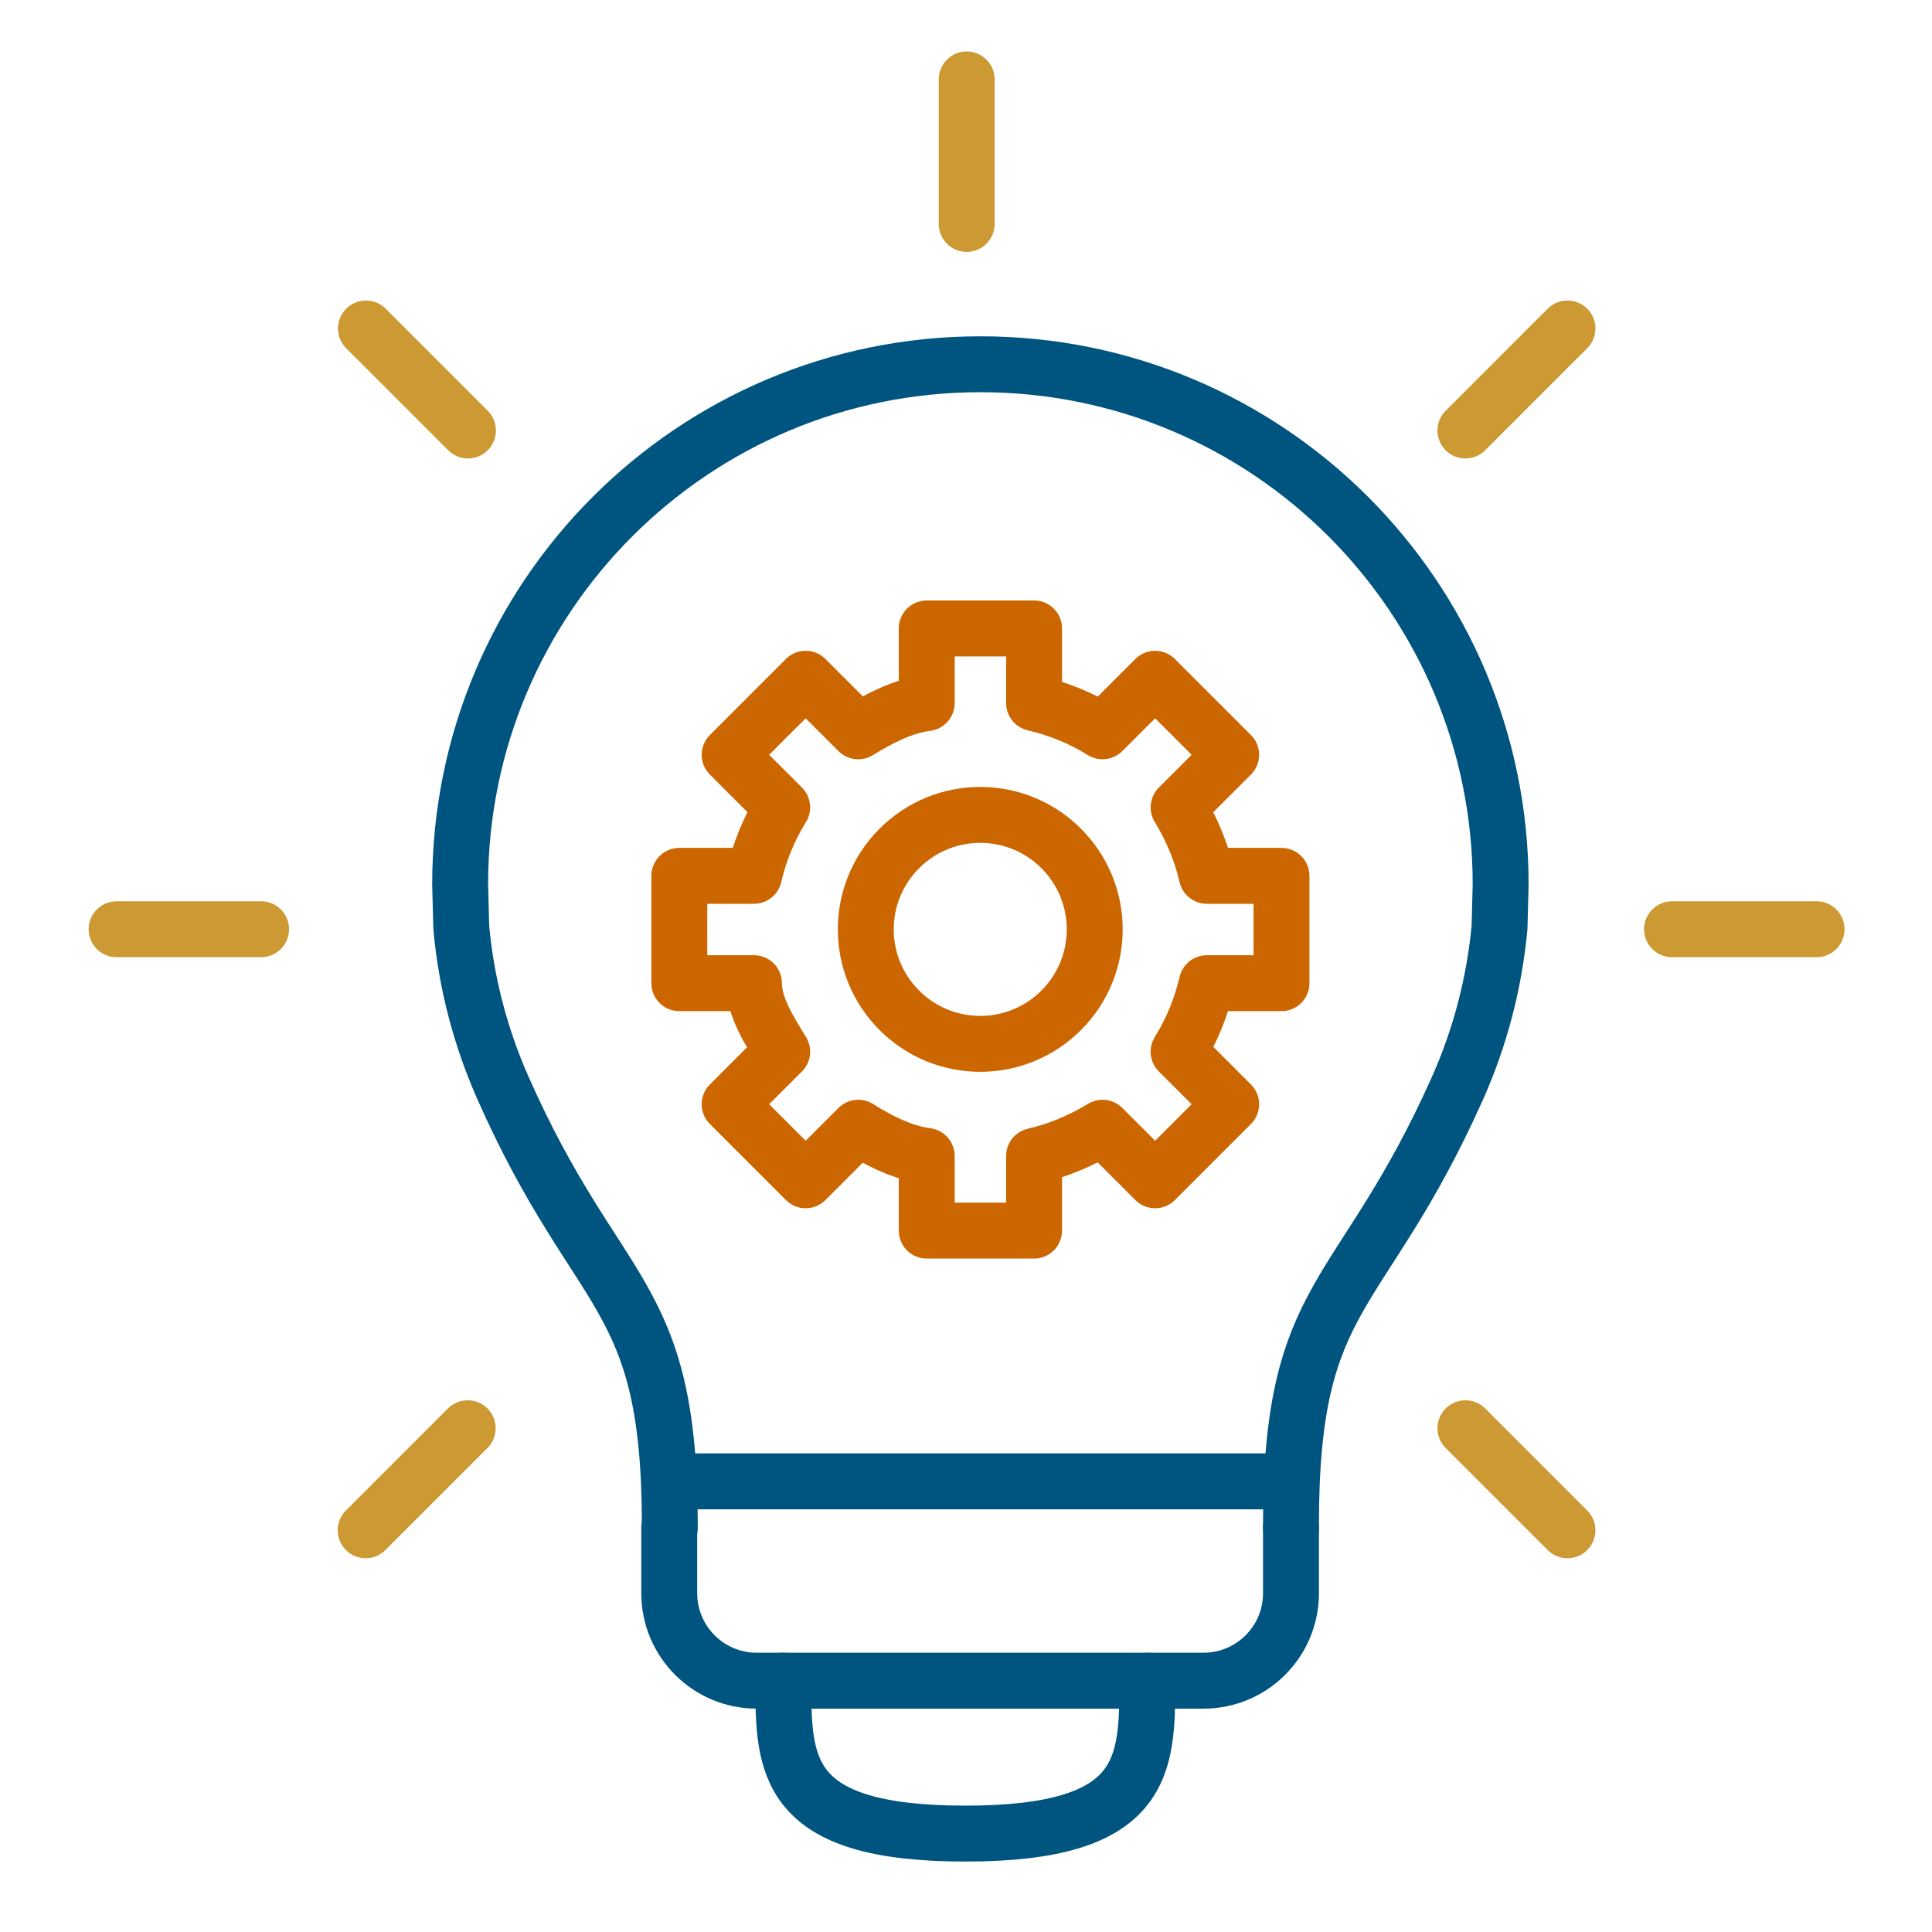 <?xml version="1.0" encoding="UTF-8"?>
<svg xmlns="http://www.w3.org/2000/svg" id="a" version="1.1" viewBox="0 0 69.11 69.11">
  <defs>
    <style>
      .st0 {
        stroke: #005480;
      }

      .st0, .st1, .st2 {
        fill: none;
        stroke-linecap: round;
        stroke-linejoin: round;
        stroke-width: 2px;
      }

      .st1 {
        stroke: #c93;
      }

      .st2 {
        stroke: #c60;
      }
    </style>
  </defs>
  <path class="st0" d="M46.18,54.64v2.35c0,1.73-1.4,3.13-3.13,3.13h-15.98c-1.73,0-3.13-1.4-3.13-3.13v-2.35"></path>
  <path class="st0" d="M41.04,60.12c0,3.02,0,5.47-6.51,5.47s-6.51-2.45-6.51-5.47"></path>
  <path class="st0" d="M46.18,54.64v-.11c0-8.44,2.5-7.88,5.95-15.59.8-1.79,1.32-3.73,1.51-5.77l.04-1.53c0-10.28-8.33-18.61-18.61-18.61s-18.61,8.33-18.61,18.61l.04,1.53c.18,2.01.69,3.92,1.47,5.7,3.42,7.75,5.99,7.2,5.99,15.67v.11"></path>
  <path class="st0" d="M23.95,52.99h22.23"></path>
  <path class="st2" d="M37.96,36.14c-1.6,1.6-4.19,1.6-5.79,0-1.6-1.6-1.6-4.19,0-5.79,1.6-1.6,4.19-1.6,5.79,0,1.6,1.6,1.6,4.19,0,5.79Z"></path>
  <path class="st2" d="M45.84,35.17v-3.84h-2.67c-.2-.86-.54-1.68-1.01-2.45l1.88-1.88-2.72-2.72-1.88,1.88c-.77-.48-1.6-.81-2.45-1.01v-2.67h-3.84v2.67c-.86.11-1.68.54-2.45,1.01l-1.88-1.88-2.72,2.72,1.88,1.88c-.48.77-.81,1.6-1.01,2.45h-2.67v3.84h2.67c0,.84.54,1.68,1.01,2.45l-1.88,1.88,2.72,2.72,1.88-1.88c.77.48,1.6.9,2.45,1.01v2.67h3.84v-2.67c.86-.2,1.68-.54,2.45-1.01l1.88,1.88,2.72-2.72-1.88-1.88c.48-.77.81-1.6,1.01-2.45h2.67Z"></path>
  <path class="st1" d="M9.34,33.24h-5.17"></path>
  <path class="st1" d="M64.98,33.24h-5.17"></path>
  <path class="st1" d="M34.58,8.01V2.84"></path>
  <path class="st1" d="M16.74,15.4l-3.65-3.65"></path>
  <path class="st1" d="M56.07,54.74l-3.65-3.65"></path>
  <path class="st1" d="M52.42,15.4l3.65-3.65"></path>
  <path class="st1" d="M13.08,54.74l3.65-3.65"></path>
</svg>
